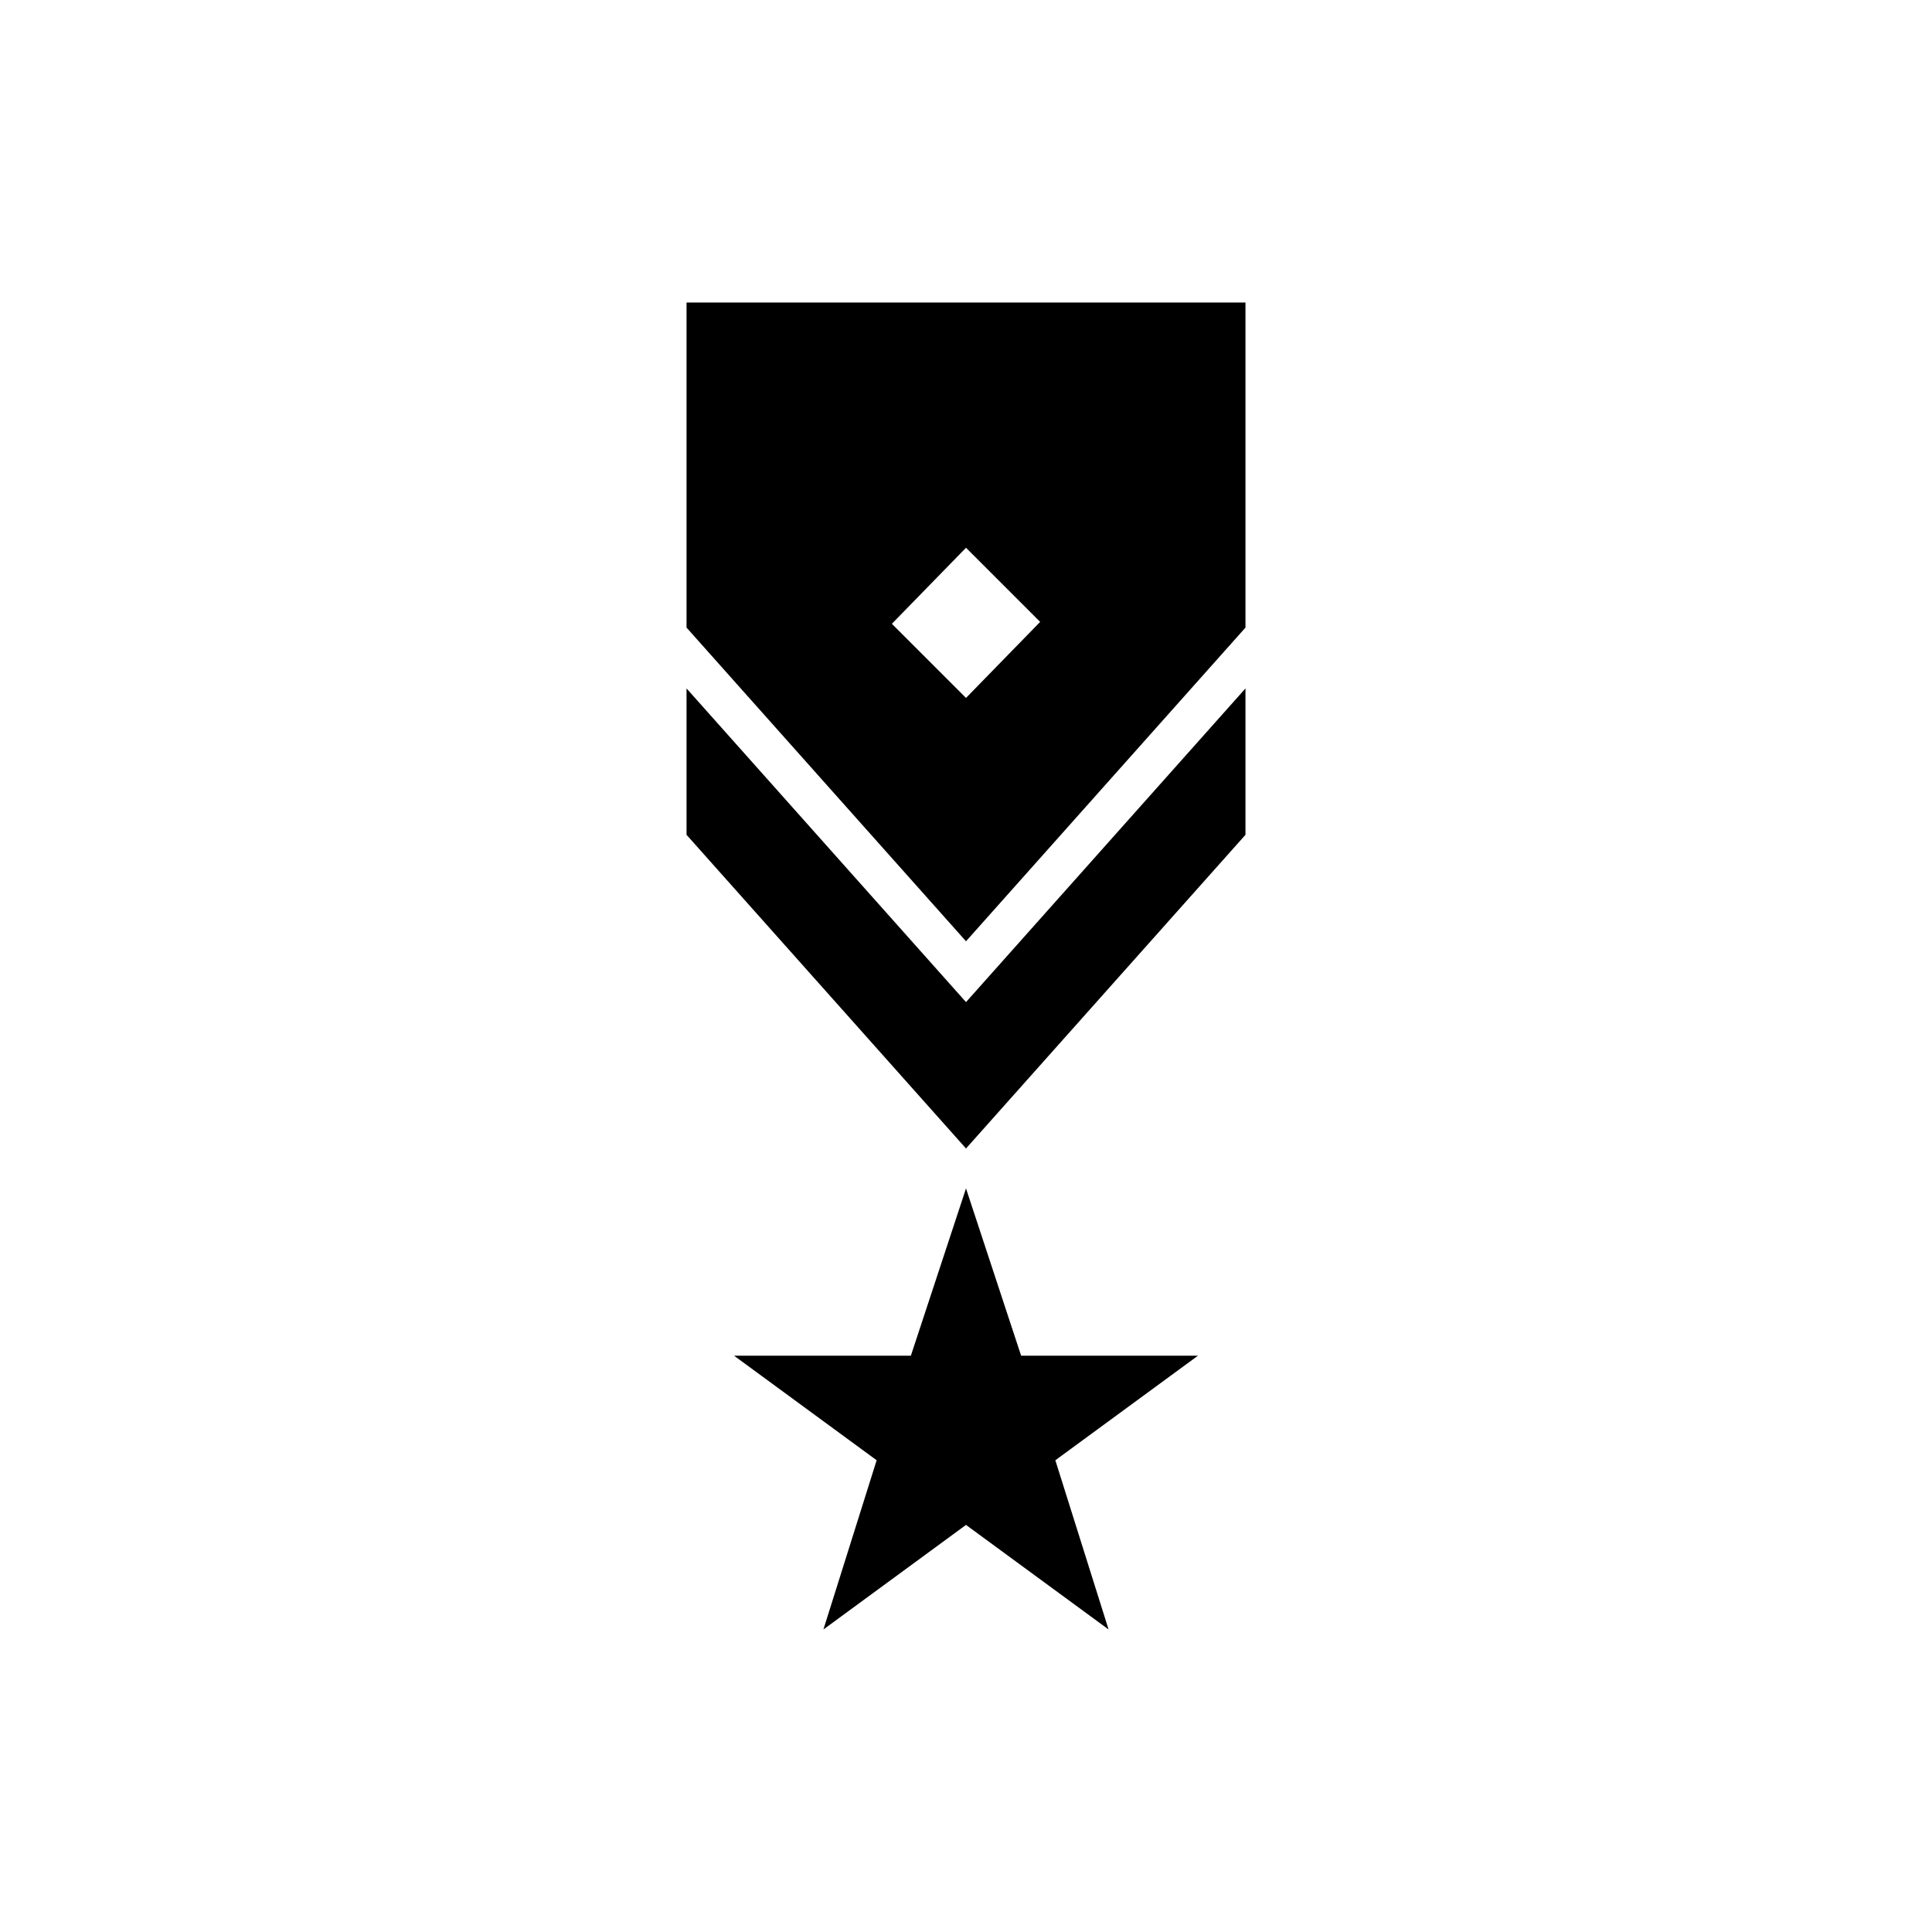 <?xml version="1.0" encoding="UTF-8"?>
<!-- Uploaded to: SVG Repo, www.svgrepo.com, Generator: SVG Repo Mixer Tools -->
<svg fill="#000000" width="800px" height="800px" version="1.1" viewBox="144 144 512 512" xmlns="http://www.w3.org/2000/svg">
 <g>
  <path d="m414.61 503.28-14.609-44.336-14.613 44.336h-46.852l37.785 27.707-14.109 44.84 37.789-27.711 37.785 27.711-14.109-44.84 37.789-27.707z"/>
  <path d="m325.94 326.44v38.793l74.062 83.129 74.059-83.129v-38.793l-74.059 83.129z"/>
  <path d="m325.94 310.32 74.062 83.129 74.059-83.129v-86.152h-148.12zm74.062-21.16 19.648 19.648-19.648 20.152-19.648-19.648z"/>
 </g>
</svg>